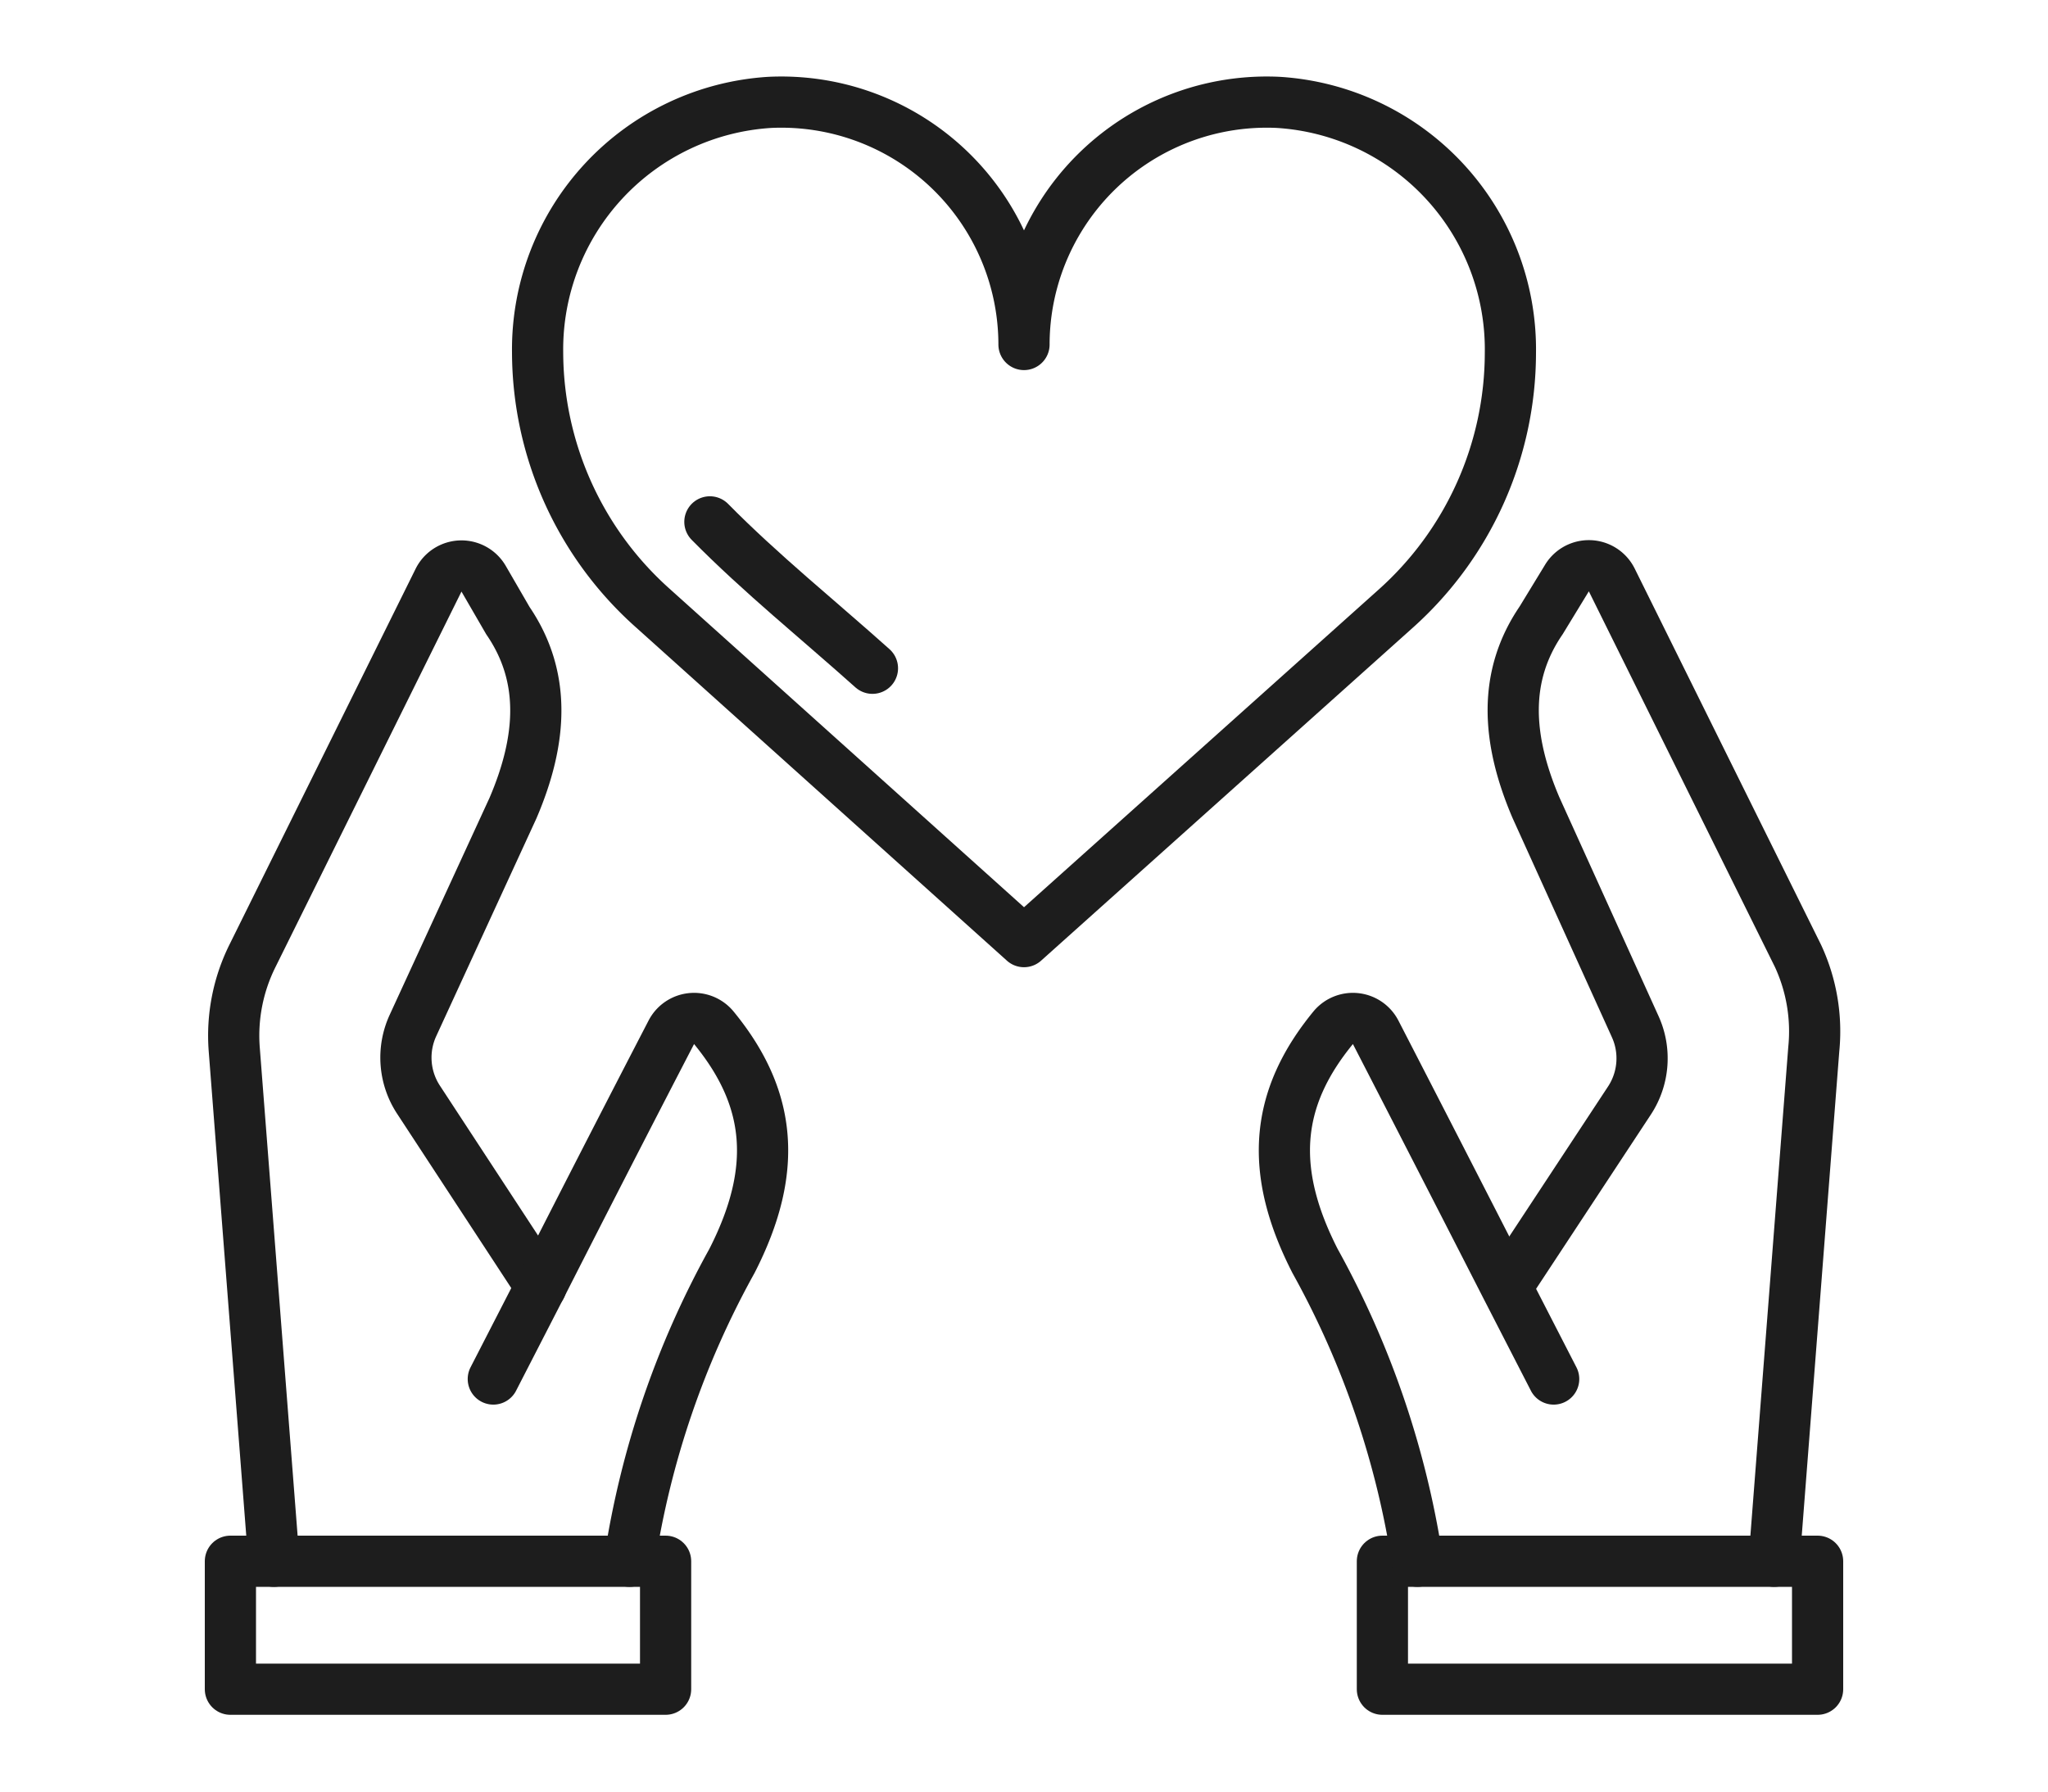 <svg xmlns="http://www.w3.org/2000/svg" viewBox="0 0 80 70"><defs><style>.cls-1,.cls-2{fill:none;}.cls-1{stroke:#1d1d1d;stroke-linecap:round;stroke-linejoin:round;stroke-width:2px;}</style></defs><g id="图层_2" data-name="图层 2"><g id="图层_1-2" data-name="图层 1"><path class="cls-1" d="M10.7,61,9.15,41a7,7,0,0,1,.71-3.65l7.27-14.68a1,1,0,0,1,1.76-.06l.95,1.64c1.49,2.18,1.35,4.63.2,7.32l-3.91,8.5a3,3,0,0,0,.22,2.9l4.78,7.3"/><rect class="cls-1" x="9" y="61" width="17" height="5"/><path class="cls-1" d="M19.27,53.88l1.86-3.62q2.54-5,5.09-9.92a1,1,0,0,1,1.65-.2c2.29,2.78,2.53,5.59.72,9.13a35,35,0,0,0-4,11.73"/><path class="cls-1" d="M58.87,50.26,63.65,43a3,3,0,0,0,.22-2.9L60,31.56c-1.15-2.69-1.29-5.14.2-7.32l1-1.64a1,1,0,0,1,1.76.06l7.27,14.68A7,7,0,0,1,70.85,41L69.3,61"/><rect class="cls-1" x="54" y="61" width="17" height="5" transform="translate(125 127) rotate(180)"/><path class="cls-1" d="M55.37,61a35,35,0,0,0-4-11.73c-1.81-3.54-1.57-6.35.72-9.13a1,1,0,0,1,1.65.2q2.55,4.95,5.09,9.92l1.86,3.62"/><path class="cls-1" d="M40,36.79l14.51-13a13.43,13.43,0,0,0,4.49-10h0A9.67,9.67,0,0,0,49.93,4,9.48,9.48,0,0,0,40,13.46,9.48,9.48,0,0,0,30.07,4,9.67,9.67,0,0,0,21,13.75h0a13.43,13.43,0,0,0,4.49,10Z"/><path class="cls-1" d="M34.08,26.11c-2.11-1.89-4.36-3.7-6.35-5.72"/><rect class="cls-2" width="80" height="70"/></g></g></svg>